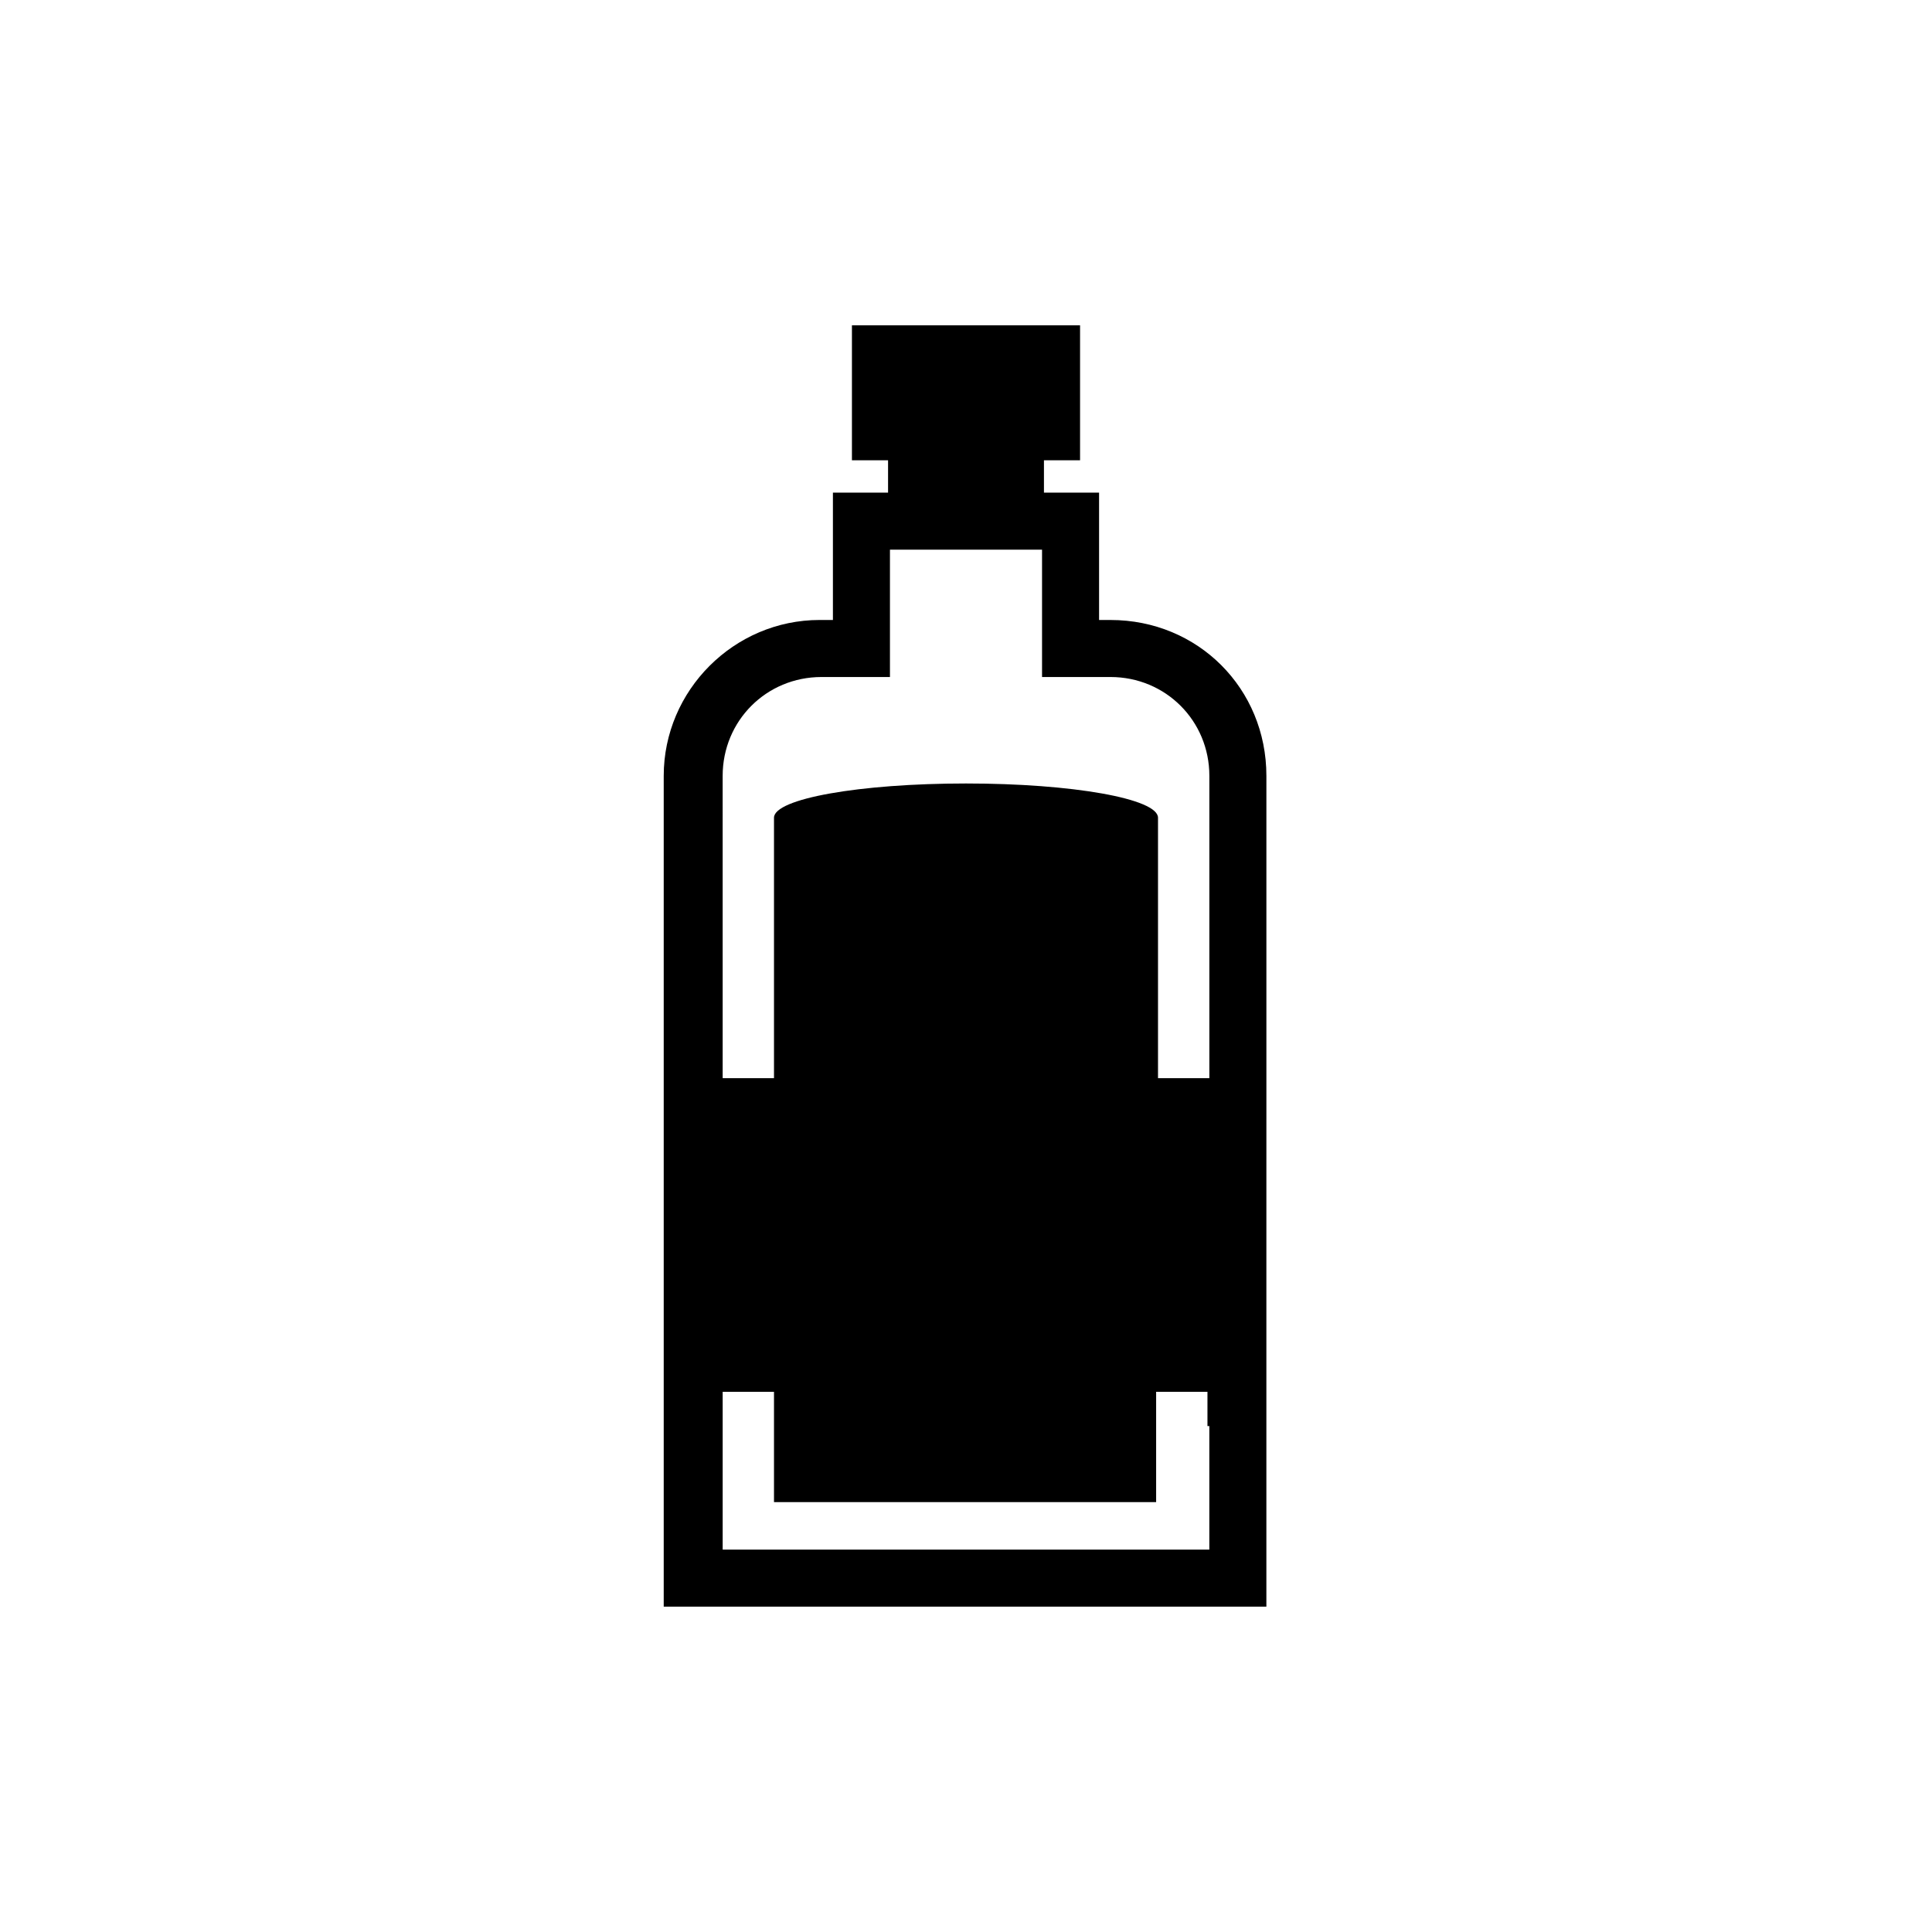 <?xml version="1.0" encoding="UTF-8"?>
<!-- The Best Svg Icon site in the world: iconSvg.co, Visit us! https://iconsvg.co -->
<svg fill="#000000" width="800px" height="800px" version="1.1" viewBox="144 144 512 512" xmlns="http://www.w3.org/2000/svg">
 <path d="m438.29 308.3h-3.023v-33.754h-14.609v-8.566h9.57v-35.77h-60.457v35.77h9.574v8.566h-14.613v33.754h-3.527c-22.672 0-41.312 18.641-41.312 41.312v220.17h159.71v-86.66l0.004-53.402v-80.105c0-23.176-18.137-41.312-41.312-41.312zm26.195 213.62v32.746h-128.97v-41.816h13.602v29.223h101.27v-29.223h13.602v9.07zm-13.602-92.199v-69.02c0-5.039-22.672-9.07-50.883-9.07-28.215 0-50.883 4.031-50.883 9.07v69.023h-13.602l-0.004-80.109c0-14.609 11.586-26.199 26.199-26.199h18.137v-33.754h40.305v33.754h18.141c14.609 0 26.199 11.586 26.199 26.199v80.105z"/>
</svg>